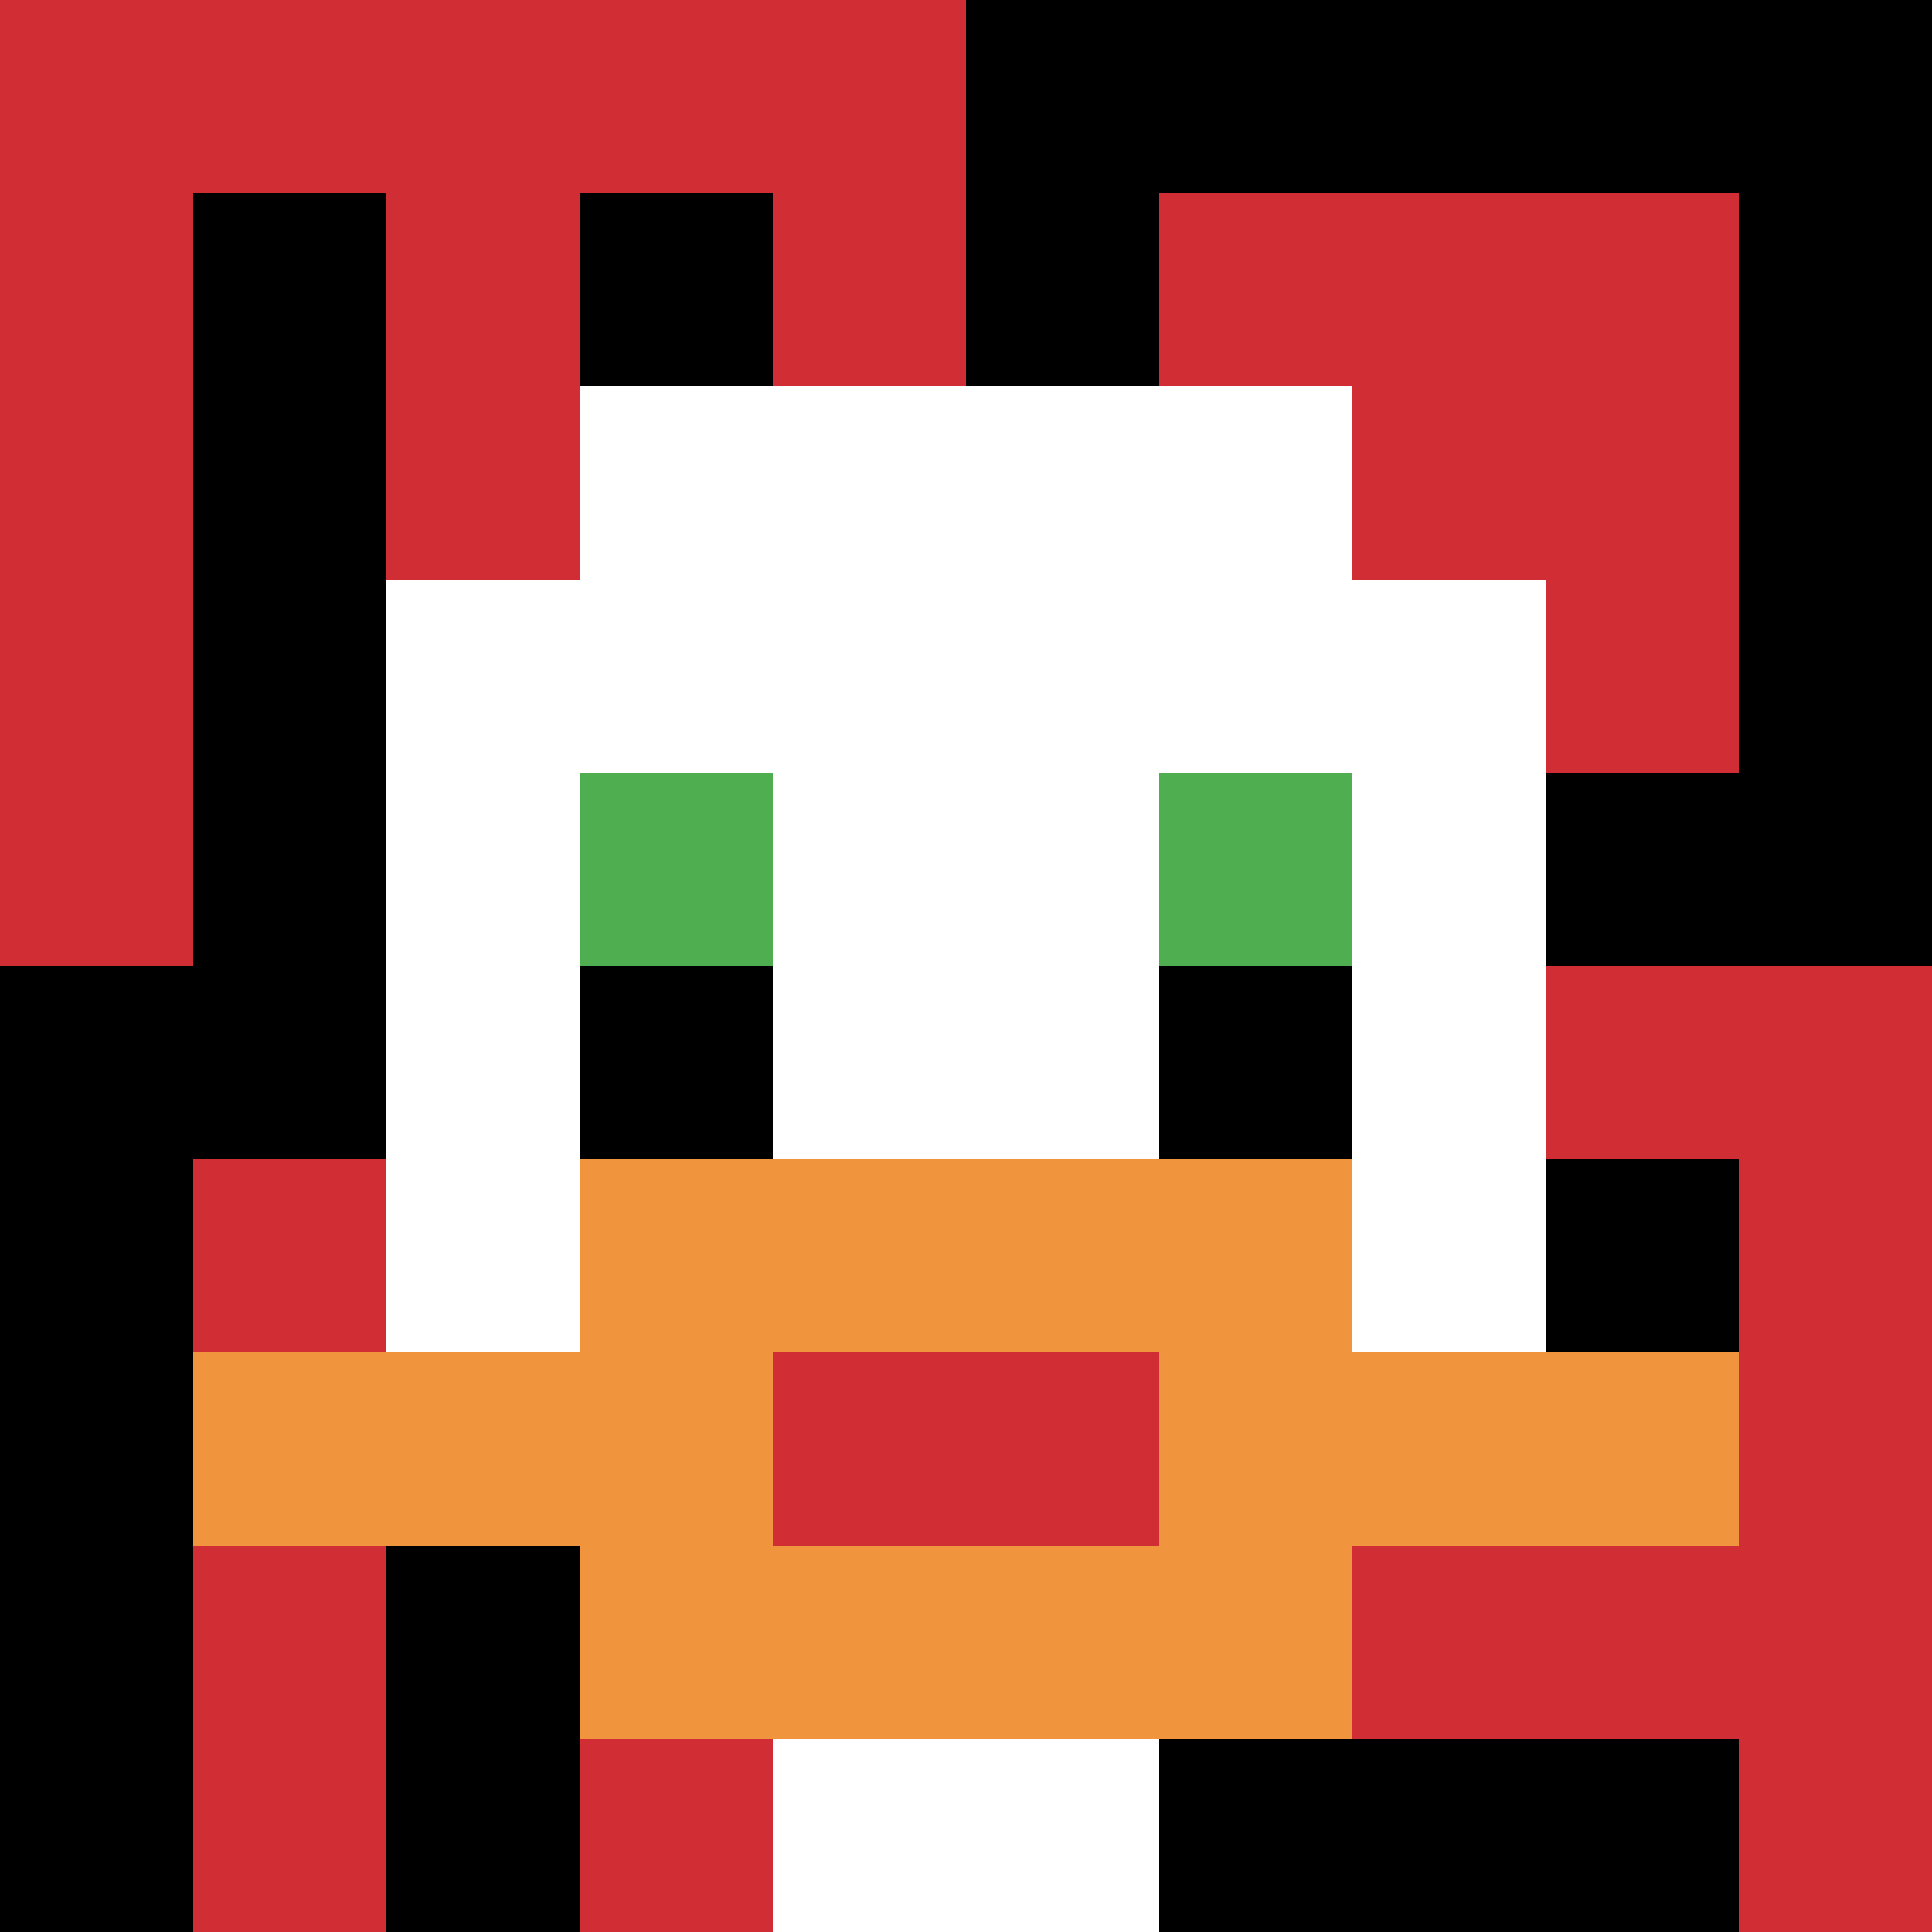 <svg xmlns="http://www.w3.org/2000/svg" version="1.1" width="960" height="960"><title>'goose-pfp-927039' by Dmitri Cherniak</title><desc>seed=927039
backgroundColor=#ffffff
padding=20
innerPadding=0
timeout=500
dimension=1
border=false
Save=function (){return n.handleSave()}
frame=25

Rendered at Wed Oct 04 2023 23:17:35 GMT+0200 (CEST)
Generated in 1ms
</desc><defs></defs><rect width="100%" height="100%" fill="#ffffff"></rect><g><g id="0-0"><rect x="0" y="0" height="960" width="960" fill="#000000"></rect><g><rect id="0-0-0-0-5-1" x="0" y="0" width="480" height="96" fill="#D12D35"></rect><rect id="0-0-0-0-1-5" x="0" y="0" width="96" height="480" fill="#D12D35"></rect><rect id="0-0-2-0-1-5" x="192" y="0" width="96" height="480" fill="#D12D35"></rect><rect id="0-0-4-0-1-5" x="384" y="0" width="96" height="480" fill="#D12D35"></rect><rect id="0-0-6-1-3-3" x="576" y="96" width="288" height="288" fill="#D12D35"></rect><rect id="0-0-1-6-1-4" x="96" y="576" width="96" height="384" fill="#D12D35"></rect><rect id="0-0-3-6-1-4" x="288" y="576" width="96" height="384" fill="#D12D35"></rect><rect id="0-0-5-5-5-1" x="480" y="480" width="480" height="96" fill="#D12D35"></rect><rect id="0-0-5-8-5-1" x="480" y="768" width="480" height="96" fill="#D12D35"></rect><rect id="0-0-5-5-1-5" x="480" y="480" width="96" height="480" fill="#D12D35"></rect><rect id="0-0-9-5-1-5" x="864" y="480" width="96" height="480" fill="#D12D35"></rect></g><g><rect id="0-0-3-2-4-7" x="288" y="192" width="384" height="672" fill="#ffffff"></rect><rect id="0-0-2-3-6-5" x="192" y="288" width="576" height="480" fill="#ffffff"></rect><rect id="0-0-4-8-2-2" x="384" y="768" width="192" height="192" fill="#ffffff"></rect><rect id="0-0-1-7-8-1" x="96" y="672" width="768" height="96" fill="#F0943E"></rect><rect id="0-0-3-6-4-3" x="288" y="576" width="384" height="288" fill="#F0943E"></rect><rect id="0-0-4-7-2-1" x="384" y="672" width="192" height="96" fill="#D12D35"></rect><rect id="0-0-3-4-1-1" x="288" y="384" width="96" height="96" fill="#4FAE4F"></rect><rect id="0-0-6-4-1-1" x="576" y="384" width="96" height="96" fill="#4FAE4F"></rect><rect id="0-0-3-5-1-1" x="288" y="480" width="96" height="96" fill="#000000"></rect><rect id="0-0-6-5-1-1" x="576" y="480" width="96" height="96" fill="#000000"></rect></g><rect x="0" y="0" stroke="white" stroke-width="0" height="960" width="960" fill="none"></rect></g></g></svg>